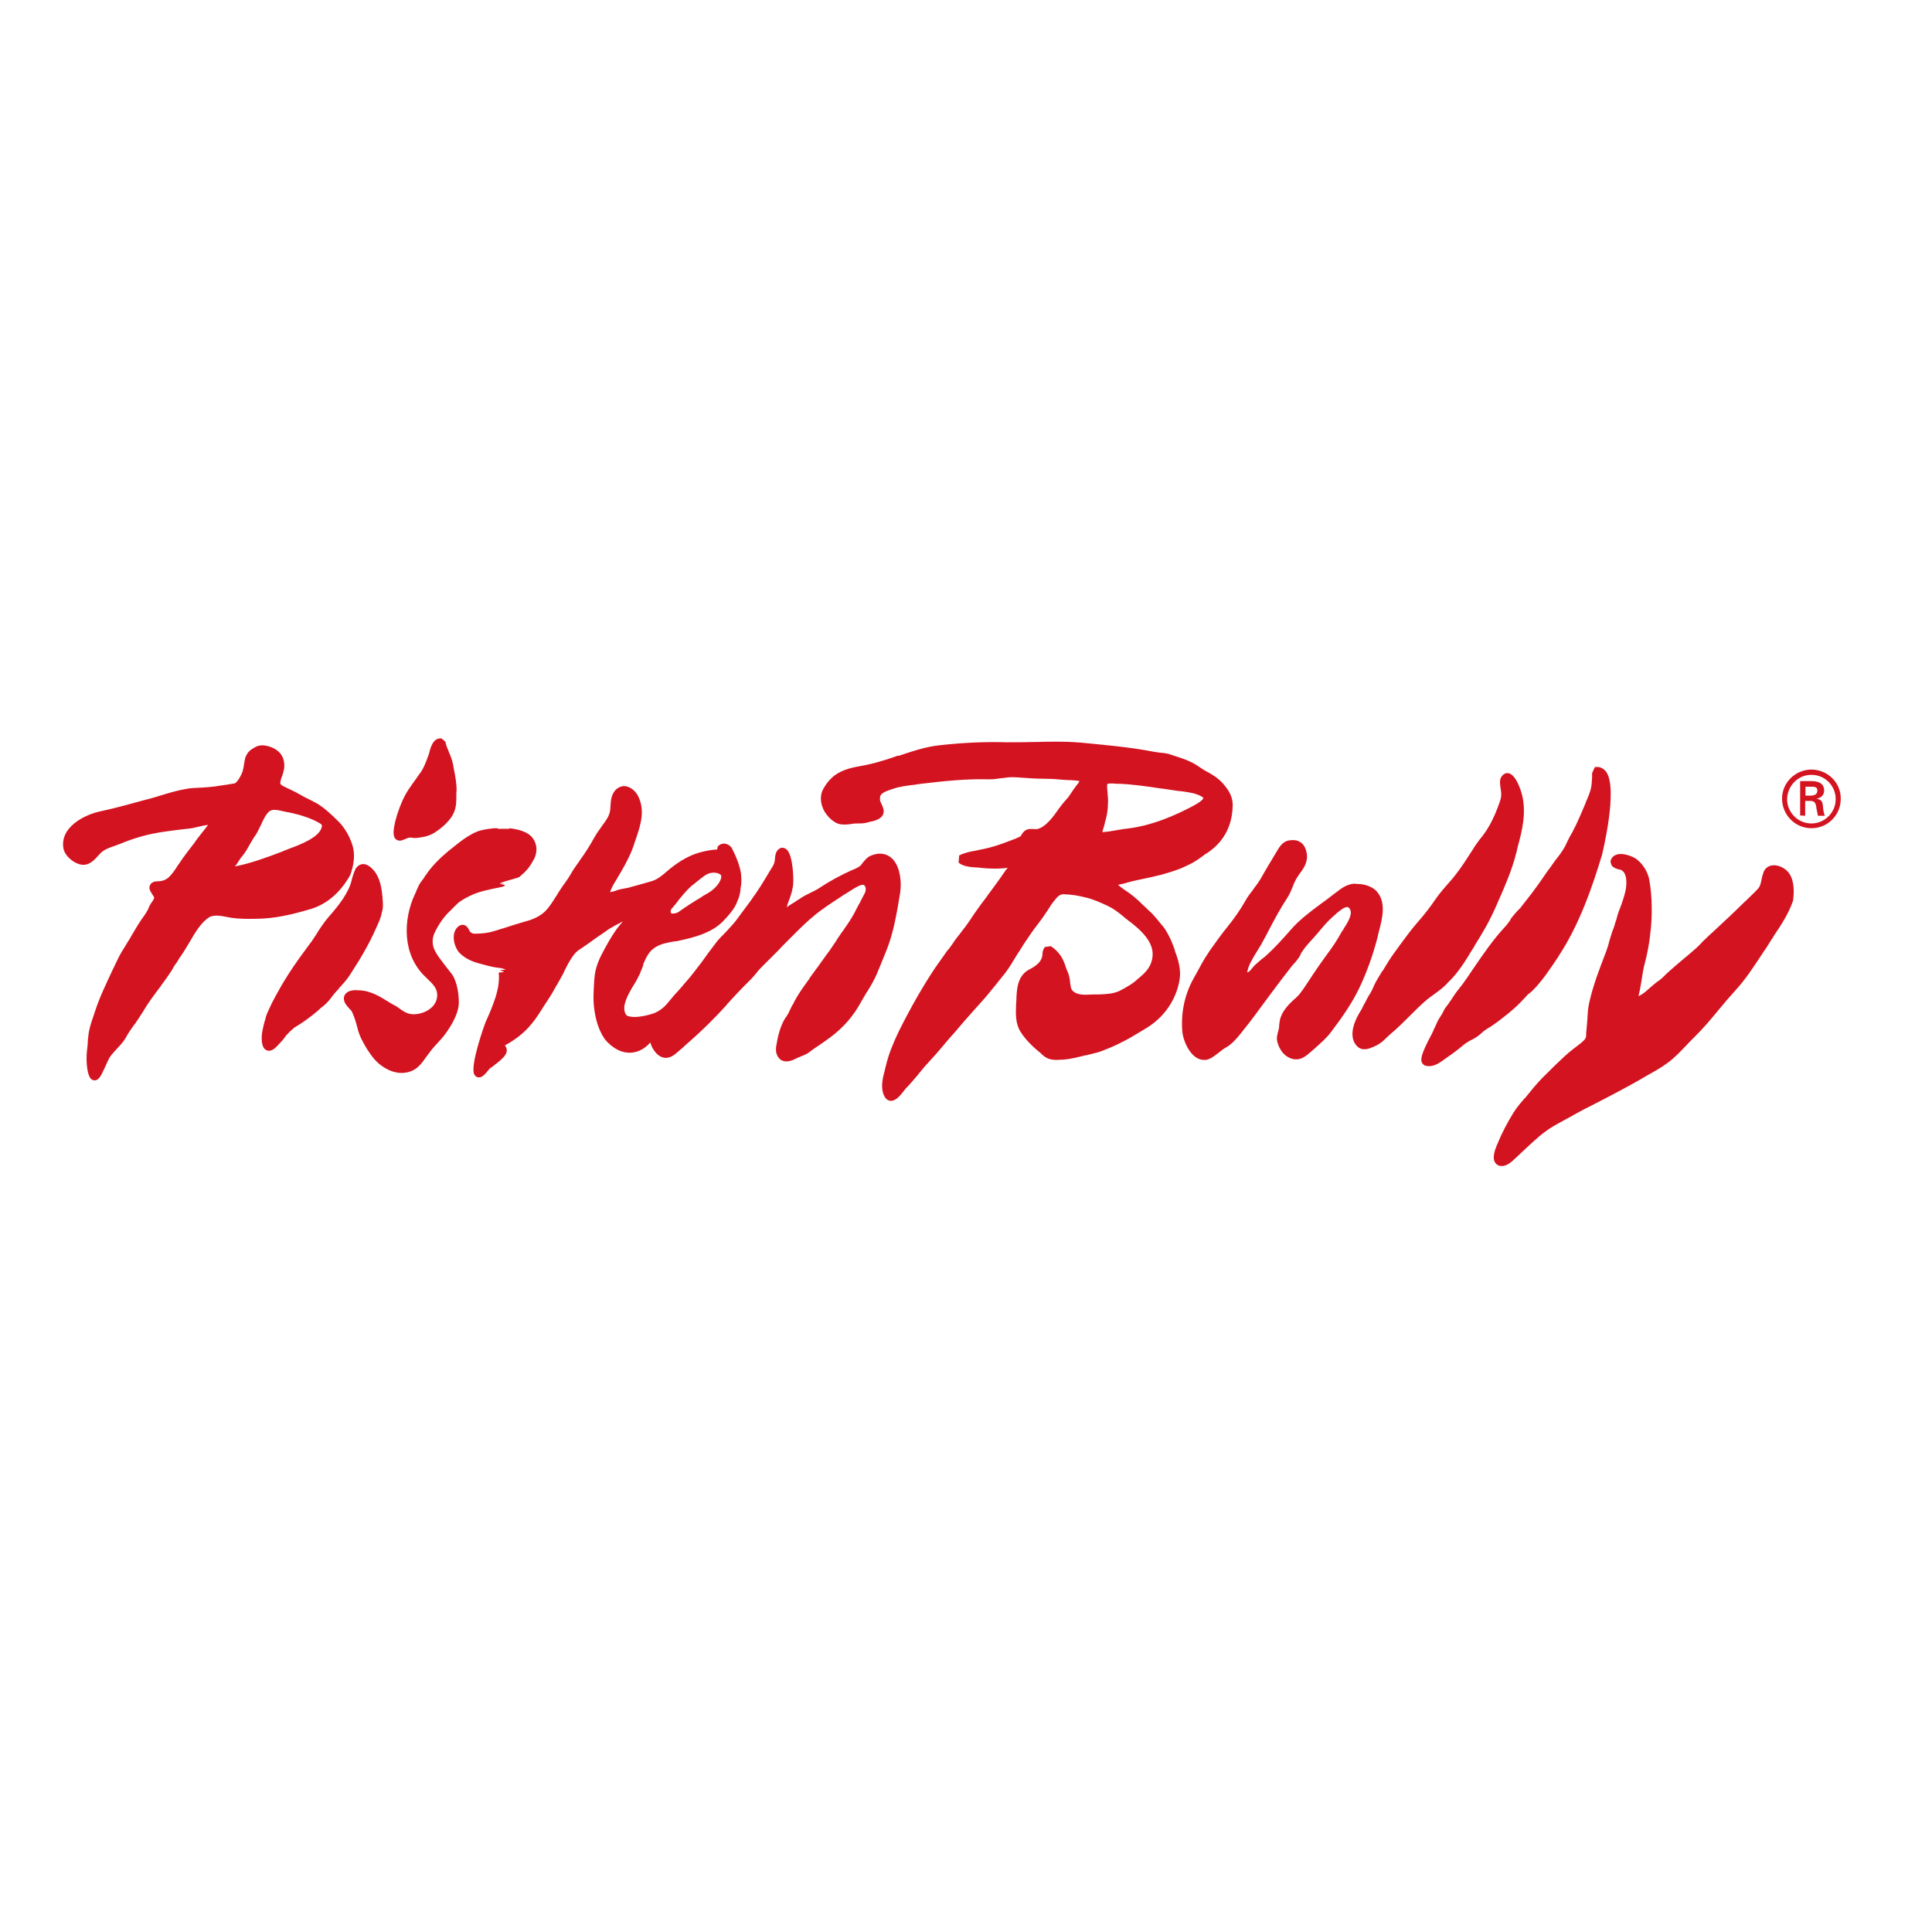 <?xml version="1.0" encoding="UTF-8"?> <!-- Generator: Adobe Illustrator 19.2.1, SVG Export Plug-In . SVG Version: 6.00 Build 0) --> <svg xmlns="http://www.w3.org/2000/svg" xmlns:xlink="http://www.w3.org/1999/xlink" id="layer" x="0px" y="0px" viewBox="0 0 652 652" style="enable-background:new 0 0 652 652;" xml:space="preserve"> <style type="text/css"> .st0{fill:#D41320;} </style> <path class="st0" d="M153.2,259.7L153.2,259.7c-0.1-0.6-0.2-1.1-0.3-1.7c-0.3-1.6-0.9-3-1.5-4.4l0,0l0-0.1c-0.5-1.1-0.9-2.1-1.1-3.2 l-1.3-1.1c-0.1,0-0.2,0-0.4,0c-2.6,0-3.4,3.4-3.9,5.4l0,0l-0.1,0.2v0l0,0c-0.1,0.3-0.1,0.5-0.2,0.6c-0.6,1.6-1.3,3.6-2.4,5.2 c-0.5,0.7-1,1.3-1.4,2l0,0l0,0l0,0l-0.1,0.1c-0.9,1.2-1.7,2.4-2.6,3.7c-1.6,2.4-2.8,5.2-3.9,8.6c-1.9,6.2-1,7.4-0.7,7.9 c0.4,0.5,0.9,0.8,1.6,0.8c0.2,0,0.5,0,0.7-0.1c0.3-0.1,0.7-0.3,1.1-0.4l0.2-0.1h0c0.4-0.2,0.8-0.3,1.1-0.4c0.2-0.1,0.5,0,0.8,0 l0.1,0c0.5,0.1,0.9,0.1,1.5,0.1c1.9-0.2,4.3-0.5,6.4-1.9c1.4-0.9,4-2.8,5.7-5.4c1.5-2.4,1.5-4.6,1.5-6.7v0l0-0.1 c0-0.8,0-1.5,0.1-2.3C154,263.7,153.6,261.7,153.2,259.7z M108.6,279c-0.6,3.5-7.4,6.1-10.7,7.3l0,0l-2.5,1l-0.2,0.1 c-5.3,2-10.4,3.9-15.9,5c0.1-0.2,0.2-0.3,0.4-0.5l0,0c0.3-0.4,0.6-0.9,0.9-1.4l0.1-0.1l0,0c0.3-0.5,0.6-1,1-1.4 c1.1-1.3,1.9-2.8,2.7-4.2l0.1-0.2c0.6-1,1.1-1.9,1.7-2.7c0.7-1,1.2-2.2,1.8-3.4l0.1-0.2l0,0c0.8-1.8,1.7-3.6,2.8-4.5 c0.4-0.3,1-0.5,1.8-0.5c0.5,0,1,0.1,1.6,0.2c0.9,0.2,1.8,0.4,2.7,0.6l0.2,0c0.5,0.1,0.9,0.2,1.4,0.3c2.2,0.5,6.4,1.6,9.6,3.6 C108.7,278.4,108.7,278.6,108.6,279z M118.9,285.1c-1-3.1-2.7-5.9-4.7-7.9c-2.2-2.2-4.9-4.7-7.3-6.1c-0.7-0.4-1.4-0.7-2.1-1.1 l-0.2-0.1c-0.6-0.3-1.2-0.6-1.8-0.9c-2.1-1.2-3.8-2.1-5.8-3l-0.4-0.2c-1.7-0.8-2.1-1.1-2-1.7c0.1-0.8,0.3-1.5,0.6-2.2l0,0 c0.4-1.2,0.9-2.6,0.7-4.4c-0.3-2.7-1.9-4.5-4.8-5.5c-2.1-0.7-3.7-0.6-5.1,0.2l-0.3,0.2l0,0c-0.9,0.5-2,1.1-2.8,3l-0.1,0.2 c-0.2,1-0.4,1.8-0.5,2.6l0,0l0,0.1c-0.1,0.6-0.2,1.2-0.4,1.9c-0.4,1.4-1.9,4-2.8,4.2c-1.2,0.2-2.1,0.3-3.1,0.5l-0.1,0v0 c-0.9,0.1-1.9,0.3-3.3,0.5c-1.5,0.2-3,0.3-4.6,0.4l0,0c-1.8,0.1-3.7,0.1-5.5,0.5c-2.8,0.5-5.5,1.3-8.1,2.1c-1.2,0.4-2.4,0.7-3.7,1.1 l-1.2,0.3c-5.1,1.4-10.5,2.9-15.6,4c-5.7,1.2-13.7,5.5-12.5,12.5c0.5,2.7,3.7,5.2,6.1,5.5c2.5,0.4,4.3-1.5,5.6-3l0,0l0.1-0.1 c0.5-0.5,0.9-1,1.3-1.3c1.2-0.9,2.6-1.4,4.1-1.9l0,0c0.8-0.3,1.6-0.6,2.4-0.9c1.9-0.8,3.9-1.5,6.6-2.3c4.9-1.4,10.3-2,15.5-2.6 l0.1,0l1.6-0.2c0.4-0.1,1-0.2,1.7-0.4l0.1,0c1.1-0.3,2.5-0.6,3.6-0.7c-0.5,0.7-1.3,1.7-1.7,2.2v0l0,0c-0.3,0.4-0.6,0.7-0.7,0.9 c-0.8,1-1.6,2-2.3,3.1l-0.4,0.5c-1.2,1.5-2.3,3-3.4,4.5c-0.5,0.7-1,1.5-1.5,2.2l-0.1,0.1l0,0c-1,1.6-2,3.1-3.3,4.3 c-1,0.8-1.9,1.1-3.1,1.2c-0.1,0-0.2,0-0.3,0l0,0c-0.8,0-2.4,0.1-2.9,1.6c-0.3,1,0.3,1.9,0.9,2.8l0.1,0.2h0c0.2,0.3,0.5,0.7,0.5,0.9 c0,0.5-0.2,0.7-0.6,1.3c-0.2,0.3-0.4,0.6-0.6,0.9c-0.3,0.5-0.5,0.9-0.7,1.4l0,0.1c-0.4,0.8-0.8,1.5-1.3,2.2c-1.4,1.9-2.7,4-3.9,6.1 c-0.4,0.6-0.8,1.3-1.1,1.9l-0.9,1.4l-0.1,0.2c-1.2,1.9-2.4,3.8-3.3,5.8l-0.2,0.4l0,0c-0.4,0.8-0.7,1.6-1.1,2.3 c-2.2,4.7-4.6,9.6-6.2,14.6c-0.2,0.6-0.4,1.2-0.6,1.8c-0.7,2-1.4,4.1-1.6,6.4c-0.1,0.7-0.2,1.5-0.2,2.2l0,0.4 c-0.2,1.6-0.4,3.4-0.4,5.1c0.1,4.4,0.9,6.8,2.2,7.1l0.5,0.1c1.5,0,2.2-1.6,3.5-4.4l0,0c0.6-1.3,1.2-2.7,1.7-3.5 c0.6-0.9,1.3-1.6,2.1-2.5l0.1-0.1c1.1-1.2,2.3-2.4,3.2-4c0.8-1.5,1.8-2.9,2.8-4.3l0.1-0.1l0.1-0.1h0c0.9-1.3,1.8-2.7,2.7-4.1 c1.8-3.1,4-6,6.2-8.9l0,0l0.1-0.2c1.1-1.5,2.3-3.1,3.3-4.7c0.3-0.4,0.5-0.8,0.7-1.2l0,0c0.3-0.5,0.6-1,1-1.5 c0.2-0.3,0.4-0.6,0.6-0.9l0.1-0.2l0.1-0.2c0.3-0.4,0.7-1,1.1-1.6c0.8-1.2,1.6-2.5,2.4-3.9l0.2-0.3c1.9-3.3,3.9-6.6,6.5-8.3 c0.6-0.4,1.5-0.6,2.6-0.6c1.3,0,2.7,0.3,3.7,0.5c1.8,0.4,4.3,0.6,7.6,0.6c1.9,0,3.5-0.1,4.1-0.1h0l0,0l0,0 c6.3-0.3,12.5-2.1,16.6-3.3c7.3-2.3,11.3-8.2,13.1-11.4C119.5,291.7,119.9,288.2,118.9,285.1z M129.1,303.1l0-0.2v0 c0-0.3-0.1-0.5-0.1-0.8c-0.2-2.4-0.8-5.9-2.8-8.3c-0.8-0.9-2.1-2.2-3.6-2.2c-0.9,0-1.8,0.5-2.4,1.3c-0.7,1-1.4,3.6-1.5,4l0,0l0,0.1 c-1.1,4.5-4.6,8.8-7.5,12.1c-1.5,1.7-2.8,3.6-4.1,5.6l-0.1,0.2l-0.1,0.2l0,0l0,0l0,0l0,0v0h0l0,0l0,0l0,0c-0.6,0.9-1.2,1.8-1.8,2.7 c-0.4,0.5-0.8,1.1-1.2,1.6h0c-0.3,0.4-0.5,0.7-0.8,1.1c-2.6,3.5-5.2,7.2-7.4,10.9l-1,1.7c-1.3,2.3-2.6,4.6-3.7,7l-0.3,0.7l0,0v0 c-0.5,1-0.9,1.9-1.2,3.3l-0.1,0.3c-0.1,0.2-0.1,0.5-0.2,0.7c-0.5,1.9-1.1,4.3-0.8,6.6c0.3,2.5,1.6,2.9,2.4,2.9 c1.3,0,2.4-1.2,3.4-2.3l0,0c0.7-0.7,1.3-1.4,1.9-2.2l0.1-0.2c0.2-0.3,0.5-0.6,0.8-0.9c0.5-0.6,0.9-0.9,1.4-1.4 c0.3-0.2,0.6-0.5,0.9-0.8c1.9-1.1,3.7-2.3,6-4.1c0.8-0.6,1.6-1.3,2.3-1.9c0.4-0.4,0.8-0.8,1.3-1.1c1.7-1.4,2.5-2.5,3.1-3.3l0,0 l0.3-0.4c0.6-0.8,1.3-1.5,2-2.3l0.2-0.3c1.2-1.3,2.4-2.6,3.4-4.1c3.8-5.8,6.7-10.8,8.9-15.8l0.4-0.9c0.7-1.5,1.4-3.1,1.7-4.8 C129.4,306.2,129.2,304.5,129.1,303.1z M171.9,279.5c2.3,0.3,6.2,0.9,8,3.5c1.6,2.4,1.5,5.3-0.2,7.8c-0.3,0.6-1.4,2.6-3.7,4.5 c-0.1,0.1-0.3,0.2-0.4,0.4l-0.1,0.1l0,0c-0.6,0.6-5,1.4-6.8,2.3c3.5,0-0.1,0-0.1,0.1c3.5,0-0.1,0.1-0.2,0.1c3,0.3,2.1,0.8,0.5,1.1 c0,0,0,0,0,0l-0.1,0l-0.3,0.1l0,0l0,0c-0.7,0.1-2.3,0.5-3,0.6l-0.2,0.1l-0.1,0c-1.1,0.2-2.2,0.5-3.2,0.8c-2.4,0.7-6.1,2.5-7.7,4 c-0.4,0.4-0.8,0.8-1.2,1.2c-0.5,0.5-0.9,0.9-1.4,1.4c-1.7,1.6-3.4,3.9-4.8,6.7c-1.2,2.3-1.2,4.6,0,6.8c0.9,1.7,2.1,3.1,3.3,4.7l0,0 l0,0l0.2,0.3c0.7,0.9,1.5,1.8,2.2,2.8c1.8,2.6,2.4,7.6,2.2,10.2c-0.3,3.5-2.8,7.4-4.2,9.4c-1,1.4-2.1,2.6-3.2,3.8l-0.3,0.3v0 c-0.8,0.9-1.6,1.8-2.3,2.8c-0.3,0.4-0.6,0.8-0.9,1.2c-1.2,1.7-2.5,3.6-4.5,4.6c-1.2,0.6-2.5,0.9-3.9,0.9c-1.8,0-3.8-0.6-5.6-1.7 c-2.7-1.6-4.2-3.5-6-6.3c-1.3-2.1-2.7-4.6-3.3-7.3c-0.4-1.6-1-3.6-1.8-5.3c-0.1-0.3-0.5-0.7-0.9-1.1l0,0l0,0l0,0 c-0.7-0.8-1.6-1.7-1.8-2.9c-0.2-1.1,0.2-1.8,0.6-2.2c1.1-1.2,3-1.2,4.3-1.1l0.1,0c3.9,0.1,7.1,2.1,10,3.9l0,0 c0.7,0.4,1.4,0.9,2.1,1.2c0.6,0.3,1.1,0.7,1.7,1.1h0l0.1,0.1c1.2,0.8,2.2,1.5,3.5,1.7c0.3,0,0.7,0.1,1,0.1c3.6,0,7.6-2.2,8-5.8 c0.3-2.8-1.2-4.2-3.7-6.6l-0.1-0.1c-8.1-7.5-7.7-19.6-3.6-28.2c0.2-0.4,0.4-0.8,0.5-1.2l0,0l0,0c0.5-1.1,0.9-2.1,1.7-3.1 c0.4-0.5,0.8-1,1.1-1.6l0,0l0,0l0,0l0,0l0,0l0,0v0h0l0.2-0.3l0.2-0.2l0,0l0,0l0,0l0,0l0,0c0.4-0.6,0.8-1.2,1.3-1.8 c2.3-2.9,5.6-5.8,8-7.6c0.2-0.1,5.2-4.6,9.3-5.6c3-0.7,6.1-0.9,5.6-0.5H171.9z M228.3,304.7L228.3,304.7c-0.5,0.6-1,1.3-1.6,1.9 c-0.3,0.3-0.6,1.1-0.1,1.7c0.1,0,0.2,0,0.4,0c0.8,0,1.6-0.2,2.1-0.6c2.5-1.8,5-3.4,7.7-5h0l0.1-0.1c0.3-0.2,0.6-0.4,1-0.6 c0.4-0.2,0.8-0.5,1.2-0.7c2.6-1.6,4.2-3.9,4.3-5.3c0-0.2,0-0.6-0.1-0.7c-0.5-0.5-1.4-0.8-2.4-0.8c-0.6,0-1.6,0.1-2.6,0.7 c-0.6,0.3-3.4,2.5-5.2,4c-1.7,1.6-2.9,3.1-4.3,4.8v0l0,0l0,0l0,0l0,0.1L228.3,304.7z M293.8,288.8c3-1.3,5.8-0.8,7.7,1.4 c2.3,2.7,2.8,7.5,2.3,10.9l-0.2,1.3c-1,5.9-2,12-4.2,17.7c-1,2.5-2.2,5.5-3.5,8.6c-0.9,2.1-2.1,4.1-3.2,5.9l-0.1,0.1 c-0.7,1.2-1.4,2.3-2,3.4c-2.6,4.8-5.9,8.6-10.3,11.9c-1.2,0.9-2.5,1.8-3.8,2.7c-1,0.7-2,1.3-3,2.1c-1.2,0.9-1.7,1.1-2.7,1.5 l-0.7,0.3c-0.2,0.1-0.3,0.2-0.5,0.2c-0.1,0-0.2,0.1-0.3,0.1l0,0c-1.1,0.6-2.5,1.3-3.9,1.3c-1.4,0-2.5-0.7-3.1-2 c-0.7-1.4-0.4-3.2-0.1-4.4l0,0l0-0.2c0.3-1.8,1.1-5.1,2.6-7.7l0.4-0.6l0.1-0.1c0.5-0.8,0.9-1.4,1.2-2.2c0.4-0.9,0.9-1.8,1.4-2.6v0 l0,0l0-0.1c0.1-0.1,0.2-0.2,0.2-0.4l0,0c0.2-0.3,0.4-0.6,0.5-0.9c1.4-2.4,3-4.6,4.6-6.8l0,0l0,0l0-0.1l0.8-1.1 c0.4-0.5,0.8-1.1,1.3-1.8l0,0l0,0l0.3-0.4l0.1-0.1c1.1-1.6,2.4-3.3,3.3-4.6c1.1-1.4,2.1-3,3.2-4.6l0.3-0.5c0.5-0.7,0.9-1.4,1.4-2.1 l0.9-1.2l0.1-0.2l0,0l0,0c1.3-1.8,2.6-3.8,3.5-5.5c0.5-1,1-2,1.5-2.9l0.2-0.3l0,0l0,0c0.5-1.1,1.1-2.1,1.7-3.3 c0.4-0.7,0.6-2.1-0.1-2.7c-0.2-0.2-0.4-0.2-0.6-0.2c-0.6,0-1.6,0.5-1.9,0.7l0,0c-1.2,0.6-2.6,1.6-4.1,2.5l-0.2,0.1l-0.3,0.2 l-0.3,0.2l0,0c-0.4,0.3-0.8,0.5-1.2,0.8c-2.3,1.5-5.7,3.7-8.2,5.8c-2.5,2-5.1,4.6-7.6,7.1l0,0l-0.1,0.1l-1.8,1.8 c-0.9,0.9-1.8,1.8-2.7,2.8c-0.5,0.5-1,1-1.5,1.5c-1,1-2,2-3,3l-1.3,1.3c-0.7,0.7-1.3,1.4-1.9,2.2c-0.5,0.6-1,1.2-1.6,1.8 c-0.7,0.7-1.3,1.3-2,2l-0.8,0.8c-1.5,1.5-3,3.2-4.4,4.7c-0.5,0.5-0.9,1-1.3,1.5c-3.8,4.2-8.2,8.5-12.3,12.1c-0.6,0.5-1.2,1-1.7,1.5 l0,0l-0.2,0.2c-0.9,0.8-1.8,1.6-2.8,2.4c-2.7,2.2-5.5,1.6-7.5-1.7c-0.4-0.6-0.6-1.2-0.8-1.7c0-0.1-0.1-0.2-0.1-0.3 c0-0.1-0.1-0.1-0.1-0.2c-0.1,0.1-0.2,0.2-0.2,0.3c-3.4,3.7-8.2,4.2-12.2,1.3c-1.4-1-2.4-2-3.1-3c-2.1-3.2-2.9-6.7-3.3-9.5 c-0.5-3.2-0.3-6.3-0.1-9.4v0l0-0.1l0.1-1.3c0.3-3.8,1.7-6.7,3.5-10c1.6-2.9,3.5-6.3,6.1-9.1l-0.7,0.3l-0.1,0.1 c-1.2,0.6-2.2,1.1-4,2.2c-1.3,0.9-2.5,1.8-3.9,2.7c-1.8,1.3-3.7,2.7-6.3,4.4c-1.8,1.2-3.6,4.7-4.7,6.9l-0.2,0.5 c-0.3,0.6-0.6,1.1-0.8,1.5c-0.5,0.9-1,1.8-1.5,2.7l0,0v0l0,0l0,0l0,0v0l0,0l-0.1,0.1c-0.9,1.7-1.9,3.4-3.1,5.2 c-0.5,0.8-1,1.5-1.5,2.3l-0.3,0.5c-2.8,4.4-5.5,8.5-12.6,12.4c1.6,2.2-0.2,3.9-2.1,5.5c-0.9,0.7-1.6,1.3-2.4,1.9l0,0l-0.1,0 l-0.7,0.6c-0.1,0.1-0.2,0.2-0.3,0.4l0,0v0l0,0l0,0c-0.1,0.1-0.1,0.1-0.2,0.2c-0.9,1.1-1.8,2.2-3,2.2h-0.1c-0.6,0-1.1-0.4-1.4-0.9 c-1.7-2.8,3.6-17.4,3.7-17.6c2.5-5.6,5.1-11.5,4.5-16.9c3.7-0.2,0.3-0.5,0.5-0.8c3.7-0.2,0.3-0.4,0.5-0.7l3.3,0l-0.2,0 c-0.5,0.1-4.7,0.1-1.8,0.1c-2.6,0-5.4-0.7-6.8-1.1c-3.1-0.8-6.2-1.5-8.8-4.2c-1.6-1.7-3-6.2-0.6-8.6c0.5-0.5,1.1-0.8,1.7-0.8 c1.2,0,1.8,1,2.2,1.7l0,0l0,0.1c0.1,0.2,0.2,0.4,0.3,0.5c0.5,0.5,0.9,0.7,1.6,0.7h0.2c2.5,0,4.7-0.3,6.7-1l0.1,0l0,0 c0.7-0.2,1.5-0.5,2.2-0.7l0.4-0.1c2.5-0.8,4.9-1.6,7.4-2.3c1.6-0.4,4.7-1.4,6.7-3.4c1.6-1.6,2.6-3.3,3.8-5.2l0.1-0.1 c0.4-0.7,0.8-1.4,1.3-2.1c0.5-0.8,1-1.5,1.6-2.3c0.7-1,1.4-2,2-3.1c0.8-1.4,1.8-2.8,2.9-4.3l0-0.1l0.3-0.4c0.5-0.7,1.1-1.5,1.6-2.3 c0.8-1.2,1.6-2.5,2.3-3.7l0.1-0.2l0.1-0.2l0,0c0.6-1,1.2-2.1,1.9-3.1c0.4-0.5,0.8-1.1,1.2-1.7c1.1-1.5,2.3-3,2.7-4.8 c0.1-0.5,0.2-1.2,0.2-1.8v0l0,0c0.1-2.1,0.3-4.6,2.3-6.1c0.7-0.5,1.5-0.8,2.3-0.8c2.1,0,4,1.8,4.8,3.5c2.3,4.7,0.8,9.5-0.6,13.7l0,0 c-0.2,0.6-0.4,1.2-0.6,1.7c-1,3.4-2.6,6.5-4.5,9.8c-0.4,0.7-0.8,1.4-1.3,2.2l0,0l0,0.1l-0.1,0.1l0,0c-0.9,1.5-2,3.1-2.4,4.7 c0.6-0.1,1.2-0.3,1.9-0.5l0.2-0.1c1.1-0.4,2-0.5,2.9-0.7l0.1,0c0.6-0.1,1.1-0.2,1.7-0.4c2.3-0.6,4.7-1.3,6.8-1.9l0.4-0.1 c1.9-0.6,3.4-1.8,5-3.2c0.4-0.4,0.9-0.7,1.3-1.1c2.8-2.2,4.6-3.3,7.3-4.5c2.4-1,5.8-1.8,8.5-1.9h0l0.2-1c0.5-0.6,1.2-1,2.1-1 c1.1,0,2.2,0.7,2.7,1.6c0.6,1.2,2.8,5.5,3.1,9c0.2,2.4,0,3.2-0.1,4c-0.1,0.2-0.1,0.5-0.1,0.8c-0.2,2.2-0.8,3.5-1.1,4.1 c-0.6,1.9-2.3,4.2-5.2,7.1c-3.7,3.5-9,5-14.2,6.1l-0.4,0.1c-0.4,0.1-0.9,0.2-1.3,0.2l-0.1,0c-2.3,0.4-4.5,0.8-6.3,1.9 c-2.2,1.3-3.1,3.2-4.2,5.7L217,326c-0.1,0.3-0.3,0.6-0.4,1c-0.1,0.3-0.3,0.6-0.4,0.9l-0.1,0.3l0,0.1c-0.5,1-1,2.1-1.6,3.1 c-1.7,2.7-3.1,5.1-3.7,7.6c-0.3,1.3-0.1,3.5,1.1,3.9c0.7,0.2,1.4,0.3,2.2,0.3c2,0,4.2-0.5,5.8-1c1.9-0.5,4-1.9,5.5-3.8l0.5-0.6 l0.5-0.6c0.8-1,1.7-2,2.2-2.5c0.5-0.6,1-1.1,1.5-1.7l0.1-0.1c0.3-0.4,0.6-0.8,1-1.2c1.8-2,3.7-4.5,5.6-7c1.2-1.7,3-4.2,4.8-6.5 c0.8-1.1,1.9-2.2,3.1-3.4l0,0l0,0l0.1-0.1c1.5-1.6,3.1-3.3,4.3-5c0.4-0.5,0.7-1,1.1-1.5c0.3-0.4,0.6-0.8,0.9-1.2 c2.7-3.6,5.2-7.1,7.4-10.9c0.5-0.8,1.3-2.2,2-3.3l0,0c0.4-0.6,0.8-1.3,1-2.5l0-0.4c0.1-1.2,0.3-2.9,1.7-3.6l0.2-0.1 c0.2-0.1,0.4-0.1,0.6-0.1c0.4,0,1,0.1,1.6,0.7c2,2.1,2.2,9.4,2.1,11.1c-0.1,2.1-0.7,3.9-1.3,5.6l0,0l-0.1,0.2l0,0 c-0.3,0.8-0.6,1.7-0.8,2.5c0.2-0.1,0.3-0.2,0.4-0.3c0.4-0.3,0.8-0.6,1.2-0.8c0.7-0.4,1.3-0.8,2-1.3l0.2-0.1l0,0 c0.9-0.6,1.8-1.2,2.8-1.7c0.6-0.3,1.2-0.6,1.8-0.9l0,0c1-0.5,1.9-0.9,2.7-1.5c3.5-2.3,7.2-4.3,11-6l0.3-0.1l0,0 c0.9-0.4,2.1-0.9,2.7-1.6c0.2-0.3,0.4-0.5,0.6-0.8C292,290.2,292.5,289.4,293.8,288.8z M372.7,278.2c0.1-0.3,0.2-0.5,0.2-0.7 c1-3.2,1-5.7,1-6.3c0.1-1,0-2.1-0.1-3.2l0-0.2c-0.1-1.2-0.3-2.5-0.1-3.2c0.1-0.1,0.5-0.2,1.5-0.2c0.5,0,0.9,0,1.4,0.1l0.2,0 c0.2,0,0.5,0,0.7,0l0.2,0c4.7,0.2,9.5,0.9,14.1,1.6l0.2,0l0.7,0.1l0,0c1.6,0.2,3.2,0.5,4.7,0.7l1.1,0.1l0,0c2.4,0.3,5.2,0.7,7,1.8 c0.4,0.3,0.6,0.4,0.6,0.5v0l0,0c0,0,0,0,0,0c0,0.1-0.1,0.9-3.5,2.7c-5.6,3-14,6.8-22.8,7.7c-0.4,0-1.1,0.2-2,0.3l0,0 c-1.7,0.3-4.3,0.8-5.8,0.8h0c0.2-0.8,0.6-2,0.8-2.7L372.7,278.2z M412.7,264.4c-1.6-1.8-3.4-2.9-5.2-3.9l-0.1,0 c-0.9-0.5-1.8-1.1-2.7-1.7c-2.5-1.8-5.4-2.8-8.3-3.7l-1.2-0.4c-1.3-0.5-2.6-0.6-3.8-0.7c-0.6-0.1-1.3-0.2-2-0.3 c-8.2-1.6-16.7-2.3-24.8-3.1l-0.2,0c-2.3-0.2-4.8-0.3-7.8-0.3c-2.2,0-4.5,0-6.6,0.1l-0.5,0c-3.2,0.1-6.6,0.1-9.9,0.1 c-7.1-0.2-14.3,0.1-22.5,1c-4.8,0.5-9.4,2.1-13.9,3.6L303,255l-0.5,0.2c-1.5,0.5-3.1,1.1-4.6,1.5c-2.5,0.8-5.1,1.4-7.9,1.9 c-2.9,0.5-6.7,1.4-9.3,3.9c-1.2,1.1-2.2,2.5-3,4c-0.8,1.6-0.9,3.7-0.2,5.7c0.7,2.2,2.9,4.9,5.4,5.8c1.2,0.4,2.9,0.3,4.2,0.1l0.6-0.1 c0.5-0.1,1.1-0.1,1.7-0.1l0.1,0c1,0,2,0,3.1-0.3c0.1,0,0.3-0.1,0.4-0.1l0,0c0.1,0,0.2,0,0.3-0.1c1.7-0.3,4.2-0.9,4.8-2.8 c0.4-1.2-0.2-2.4-0.7-3.4l0-0.1c-0.2-0.4-0.4-0.8-0.4-1c-0.3-2.1,0.8-2.7,3.8-3.7l0.6-0.2c2.3-0.8,4.9-1.1,7.5-1.4l0.5-0.1 c0.5-0.1,1-0.1,1.5-0.2c8.4-1,15.4-1.7,22.8-1.5l0.3,0c1.4,0,2.7-0.2,4-0.4l0.1,0l0.1,0c1.5-0.2,2.8-0.4,4.3-0.3l1.7,0.1 c2.7,0.2,5.2,0.4,8,0.4c1.9,0,4,0.1,5.9,0.3l0,0l0,0c1.3,0.1,2.5,0.2,3.8,0.2c1.4,0.1,2.1,0.2,2.4,0.3c-0.2,0.5-0.9,1.4-1.3,1.8 l0,0.1l-0.1,0.1l0,0c-0.2,0.3-0.4,0.5-0.6,0.8c-0.2,0.3-0.4,0.6-0.6,0.9l0,0l0,0l0,0l0,0l-0.2,0.3c-0.4,0.6-0.8,1.2-1.1,1.6 l-0.2,0.2l-0.1,0.1c-0.9,1-1.8,2.1-2.7,3.3l-0.2,0.3l0,0c-1.6,2.3-4.3,6.1-7.2,6.7c-0.1,0-0.6,0-1,0c-1.1-0.1-2.1-0.1-2.9,0.4 c-0.8,0.5-1.1,1.1-1.4,1.6l0,0c-0.2,0.3-0.3,0.5-0.6,0.6c-0.8,0.4-2,0.9-2.9,1.2l-0.5,0.2c-3.4,1.3-6.2,2.2-8.7,2.7l-1,0.2 c-0.9,0.2-1.7,0.4-3,0.6l0,0c-0.5,0.1-2.9,0.6-4.3,1.4l-0.2,2.4c1.4,1.3,4.1,1.6,6.9,1.7l0.7,0.1c3.2,0.3,5.5,0.3,7.9,0.1 c0.1,0,0.3,0,0.5-0.1l0,0l0.1,0l0.1,0c0.1,0,0.3,0,0.4-0.1c0,0,0,0,0,0c-0.4,0.5-0.9,1.1-1.2,1.6c-1.8,2.7-3.8,5.3-5.7,7.9l-0.1,0.2 l0,0c-2,2.6-4,5.3-5.8,8.1c-1,1.5-2,2.8-3.1,4.2l-0.3,0.4c-0.8,1-1.6,2-2.3,3.1c-0.4,0.6-0.8,1.1-1.2,1.7l-0.5,0.6l-0.2,0.2v0l0,0 c-1.2,1.7-2.5,3.5-4.1,5.8c-4.2,6.3-8.2,13.3-12.2,21.3c-2,4.1-3.5,7.9-4.4,11.6c-0.1,0.3-0.1,0.5-0.2,0.8l0,0l0,0l-0.1,0.3l0,0.2 l0,0c-0.7,2.6-1.6,5.8-0.5,8.6c0.7,1.8,1.8,2.1,2.5,2.1c1.7,0,3.1-1.8,4.3-3.3c0.3-0.4,0.6-0.8,0.8-1c1.4-1.4,2.7-3,4-4.5l0.3-0.4 c1-1.2,2-2.5,3.1-3.6l0.6-0.7l0.1-0.1c1.5-1.6,2.8-3.1,4.3-4.9c1-1.2,2-2.4,3-3.5c0.7-0.8,1.4-1.5,2-2.3c3.5-4.1,6.5-7.4,8.1-9.2 c1.3-1.4,2.5-2.9,3.7-4.4l0.2-0.2c0.8-1,1.6-2,2.4-3c2.2-2.6,3.4-4.5,4.5-6.4l0.2-0.3c0.4-0.7,0.8-1.3,1.3-2.1 c0.5-0.8,1.1-1.6,1.6-2.5l0.1-0.2c1.7-2.5,3.4-5.1,5.3-7.5c1.1-1.4,2-2.8,2.9-4.1c0.7-1.1,1.3-2.1,2.1-3.1c1.3-1.7,2.1-2.5,3.5-2.4 h0.1c2.8,0.1,4.8,0.5,7.3,1.1c2.5,0.6,4.7,1.6,7.3,2.8c1.9,0.9,3.5,2.1,5.2,3.5l0,0c0.2,0.2,0.5,0.4,0.7,0.6 c0.2,0.1,0.3,0.3,0.5,0.4c5,3.7,9.5,7.9,8.7,13c-0.3,2.3-1.6,4.4-3.9,6.3l-0.7,0.6l0,0c-0.9,0.8-1.8,1.6-2.8,2.2 c-1.4,0.9-2.7,1.6-3.7,2.1c-2.1,1-4.5,1.1-7,1.2c-0.2,0-0.4,0-0.6,0h0c-0.3,0-0.5,0-0.8,0l-0.4,0l-0.1,0c-0.7,0-1.5,0.1-2.4,0.1 c-2.5,0-3.9-0.5-4.8-1.7c-0.3-0.4-0.5-1.8-0.6-2.6l0-0.2l0-0.2c0-0.2-0.1-0.4-0.1-0.6c-0.2-1.2-0.5-2.1-0.9-2.9 c-0.2-0.5-0.4-0.9-0.5-1.4c-1-3.1-2.5-5.2-5-6.8l-2,0.3c-0.6,0.8-0.8,1.7-0.8,2.4l0,0.3c-0.3,2.3-2,3.6-4.5,4.9 c-4,2.1-4.2,6.8-4.3,10.3l-0.1,1.5l0,0c-0.1,3-0.3,6.3,1.5,9.2c1.8,2.9,4.7,5.5,6.3,6.8c0.2,0.1,0.3,0.3,0.5,0.4l0,0v0h0l0,0l0,0 c0.1,0.1,0.1,0.1,0.2,0.2c0.7,0.7,1.5,1.4,2.8,1.8c0.7,0.2,1.5,0.3,2.5,0.3c0.7,0,1.4-0.1,2-0.1h0l0.1,0c2.7-0.2,5.2-0.9,7.7-1.5 l0.2,0c0.8-0.2,1.6-0.4,2.4-0.6c1.5-0.3,3-0.9,4.2-1.4c1.6-0.6,3.6-1.5,4.9-2.2c2.4-1.1,4.4-2.4,6.6-3.7l0.5-0.3l1.5-0.9 c6-3.6,10.2-9.6,11.3-16.5c0.5-3.1-0.4-6.5-1.5-9.3l-0.2-0.8c-0.4-1.1-0.8-2.1-1.3-3.3c-0.7-1.4-1.5-3.1-2.7-4.6l-0.3-0.3 c-1-1.3-2.1-2.6-3.3-3.9c-0.4-0.4-0.9-0.8-1.3-1.2l0,0l-0.3-0.3l-0.2-0.2c-0.5-0.5-1-0.9-1.5-1.4c-2-2-3.7-3.4-5.7-4.7 c-0.8-0.5-1.7-1.2-2.5-1.9c0.2,0,0.4-0.1,0.5-0.1c1-0.2,1.9-0.4,2.8-0.7c0.6-0.2,1.3-0.3,1.9-0.5l2.3-0.5l0,0l0,0 c2.5-0.5,4.7-1,7.1-1.6c1.4-0.4,2.8-0.8,4.3-1.3c2.5-0.8,4.8-2,4.8-2c2.1-0.9,4.1-2.4,6.1-3.9l0.1,0l1-0.7c5.1-3.7,7.7-9,7.8-15.6 C416,268.9,414.8,266.8,412.7,264.4z M458,298.3c1.9,0,4.7,0.6,6.4,2.3c3.6,3.7,2.1,9.4,0.9,13.9c-0.1,0.3-0.1,0.6-0.2,0.8l0,0 c0,0.1-0.1,0.3-0.1,0.4l0,0.2c-1.6,6.2-3.7,12.2-6.4,17.8c-2.6,5.3-5.8,9.8-9.5,14.7c-1.5,2-3.5,3.7-5.5,5.5 c-0.3,0.3-0.6,0.5-0.9,0.8l0,0c-0.2,0.1-0.3,0.3-0.5,0.4c-1.3,1.2-3,2.5-4.9,2.4c-0.9,0-1.8-0.3-2.7-0.8c-2.1-1.2-3.2-3.6-3.6-5.4 c-0.2-1.2,0-1.8,0.2-2.6l0-0.1c0.1-0.3,0.2-0.7,0.3-1.1c0.1-0.5,0.2-1,0.2-1.5l0-0.2c0.1-0.8,0.2-1.7,0.5-2.5 c0.9-2.6,3.1-4.8,5.4-6.8c1.2-1,3.1-4,5.4-7.5c1.3-2,2.8-4.1,4.6-6.6c2.1-2.8,3.7-5.2,5-7.6c0.2-0.4,0.5-0.8,0.8-1.2v0l0-0.1l0,0v0 c1.3-2,3-4.7,2.3-6.4c-0.3-0.7-0.6-1-1.1-1c-1,0-2.5,1.3-3.4,2l-0.3,0.3c-1.9,1.6-3.3,3-5.2,5.3c-0.8,1-1.6,1.9-2.6,3 c-1,1.1-2.1,2.3-3,3.5c-0.5,0.7-0.8,1.2-1.1,1.6v0L439,322c-0.2,0.4-0.4,0.7-0.7,1.2c-0.5,0.7-1,1.4-1.6,2l0,0 c-0.1,0.1-0.2,0.2-0.3,0.3c-0.2,0.2-0.3,0.4-0.5,0.6c-2,2.6-3.8,4.9-5.5,7.2c-1.1,1.4-2.1,2.9-3.2,4.3l0,0v0l0,0v0v0 c-2.5,3.4-5.1,7-7.8,10.3l-0.3,0.4v0c-1.7,2.1-3.3,4.1-5.7,5.4c-0.7,0.4-1.4,1-2.2,1.6c-1.4,1.1-2.8,2.2-4.3,2.4c-0.2,0-0.4,0-0.6,0 c-4.3,0-7-6.2-7.3-9.6c-0.5-6.2,0.7-12.3,3.8-17.9c0.3-0.5,0.6-1.1,0.9-1.6c1.3-2.4,2.6-4.9,4.2-7.2l0.1-0.2c2-2.8,4-5.7,6.3-8.5 c2.5-3.1,4.4-5.9,6.1-8.9c0.7-1.3,1.7-2.5,2.6-3.7l0,0l0.1-0.2c0.8-1,1.5-2,2.2-3.1c0.6-1,1.1-1.9,1.6-2.8c0.9-1.5,1.8-3.1,2.8-4.7 c0.3-0.5,0.6-1,0.9-1.5c1.1-1.9,2.2-3.9,4.6-4.2c3.2-0.5,5.3,1.1,5.8,4.5c0.5,2.9-1.2,5.2-2.8,7.3l0,0l-0.1,0.2 c-0.8,1.1-1.4,2.4-1.9,3.8l0,0l0,0c-0.5,1.2-1,2.4-1.7,3.5c-2.4,3.6-4.4,7.4-6.3,11l-0.1,0.2l0,0c-0.7,1.4-1.5,2.8-2.3,4.3 c-0.4,0.8-1,1.6-1.5,2.5l0,0c-1.5,2.4-3.1,5-3.4,7.3c0.8-0.3,1.2-0.9,1.7-1.5l0.1-0.1c0.2-0.3,0.5-0.6,0.8-0.9 c0.7-0.7,1.6-1.4,2.4-2.1c0.7-0.5,1.3-1,1.8-1.5c2.5-2.3,4.9-4.9,7.7-8.1c3.3-3.9,7.6-6.9,11.6-9.9l0,0l0,0c0.4-0.3,0.7-0.5,1.1-0.8 l0,0v0v0c0.6-0.5,1.2-0.9,1.8-1.4c0.1-0.1,0.3-0.2,0.4-0.3c0.1-0.1,0.3-0.2,0.4-0.3c2-1.5,3.7-2.9,6.4-3.1 C457.4,298.3,457.7,298.3,458,298.3z M513.6,268c-0.1-0.3-1.9-7.1-4.9-7.1c-0.5,0-1.4,0.2-2.1,1.4c-0.6,1-0.4,2.5-0.1,4.3l0,0.2 c0.1,0.3,0.1,0.5,0.1,0.7c0.1,1.2-0.1,2.1-0.5,3.2c-1,2.8-2,5.4-3.7,8.3c-0.8,1.4-1.8,2.8-2.8,4l-0.1,0.1c-0.7,1-1.5,2-2.1,3 l-0.5,0.8c-1.8,2.8-3.6,5.6-5.3,7.8c-0.9,1.2-1.8,2.3-2.9,3.5l-0.1,0.1c-1.3,1.5-2.7,3.1-3.9,4.8c-1.9,2.8-3.8,5.3-6,7.8 c-2.3,2.6-4.4,5.5-6.4,8.2l0,0v0v0l0,0l-0.2,0.3c-0.5,0.7-1.1,1.5-1.6,2.2c-1.4,1.9-2.6,3.9-3.8,5.9l-0.1,0.1l-0.1,0.1v0 c-0.6,0.9-1.1,1.9-1.7,2.8c-0.5,0.8-0.8,1.5-1.2,2.3l0,0.1l0,0v0c-0.4,0.8-0.7,1.5-1.1,2.2c-0.8,1.2-1.4,2.4-2,3.6v0l-0.1,0.1 c-0.5,1-0.9,1.9-1.5,2.8c-3,5-3.3,9.2-0.8,11.6c0.4,0.4,1.2,0.9,2.3,0.9c0.8,0,1.6-0.2,2.3-0.5c1.4-0.5,2.7-1.2,3.7-2 c0.5-0.4,1-0.9,1.4-1.3l0,0v0c0.5-0.4,0.9-0.9,1.4-1.3c2.2-1.8,4.3-3.9,6.3-5.9l0.1-0.1l0.1-0.1c1.9-1.9,3.8-3.8,5.8-5.5 c0.8-0.6,1.5-1.2,2.4-1.8l0,0l0,0c1.6-1.2,3.4-2.4,4.8-4.1c0.6-0.5,3.3-3.1,6.6-8.5c0.8-1.3,1.5-2.5,2.3-3.7l0-0.1 c2.3-3.7,4.5-7.2,6.9-12.5l1.1-2.5c2.3-5.2,4.6-10.5,6-16c0.1-0.2,0.1-0.5,0.2-0.7v0c0.1-0.5,0.2-0.9,0.3-1.4l0,0 C513.7,280.3,515.2,274.3,513.6,268z M538.2,258.9c1.6-0.3,2.8,0.3,3.8,1.5c4.2,5.7-1.3,27.7-1.3,27.9c-3.3,10.9-7.6,23.6-14.8,34.5 l-0.1,0.2v0c-2.5,3.7-5.2,7.9-8.5,11.2c-0.3,0.3-0.7,0.6-1,0.9l-0.1,0.1l-0.2,0.1v0c-0.4,0.3-0.7,0.6-1,1c-0.9,1-1.9,2-2.9,3 c-1.8,1.7-4,3.5-6.8,5.6c-0.7,0.5-1.3,0.9-2,1.4l-0.3,0.2c-1.2,0.7-2.3,1.4-3.2,2.3c-1,0.9-2.1,1.6-3.3,2.2l-0.1,0 c-1,0.6-1.9,1.1-2.7,1.8c-1.5,1.3-3.5,2.8-5.7,4.3c-0.1,0.1-0.2,0.1-0.3,0.2c-0.1,0.1-0.2,0.2-0.4,0.3l0,0c-1.4,1-3,2.2-5.1,2.2 c-0.3,0-0.6,0-0.9-0.1c-0.6-0.1-1.1-0.5-1.4-1c-0.6-1.2-0.3-3,3.1-9.4c0.2-0.3,0.3-0.5,0.3-0.6c0.3-0.5,0.5-1.1,0.7-1.6l0.1-0.1v0 c0.6-1.3,1.1-2.7,2.1-4.1c0.3-0.4,0.5-0.8,0.7-1.2l0.1-0.2c0.3-0.6,0.6-1.2,1.1-1.8c0.8-1,2.4-3.4,2.9-4.2l0.2-0.3 c0.4-0.6,0.8-1,1.1-1.4l0,0l0.2-0.3c0.3-0.4,0.7-0.9,1.1-1.4c1.4-1.9,2.7-3.9,4-5.8c3.1-4.5,6.3-9.2,10.1-13.3 c0.8-0.8,1.3-1.6,2-2.5l0-0.1l0.2-0.4c0.6-0.8,1.3-1.6,2-2.4l0.2-0.2c0.3-0.3,0.6-0.6,0.9-0.9c1.3-1.6,2.7-3.5,3.9-5l0.8-1.1 c1.6-2.1,3.1-4.3,4.6-6.5l0.7-0.9c0.8-1.1,1.5-2.2,2.3-3.2l0.3-0.4l0.1-0.1c0.8-1,2.3-3.1,3-4.8c0.4-0.8,0.7-1.5,1.1-2.2l0,0 c0.2-0.3,0.3-0.6,0.5-0.9c0.1-0.1,0.6-1,0.8-1.5l0.2-0.4c0.3-0.5,0.5-1,0.8-1.6c1.1-2.4,1.7-3.8,2.5-5.7c0.2-0.4,0.3-0.8,0.5-1.2 l0.1-0.3c0.6-1.4,1.2-2.8,1.6-4.2c0.4-1.5,0.4-2.8,0.5-4.4c0-0.4,0-0.7,0-1.1l0-0.1L538.2,258.9z M603.7,294.6 c-1.1-1.5-3.2-2.6-5-2.6c-1.6,0-2.9,0.8-3.5,2.2c-0.3,0.8-0.5,1.6-0.7,2.4l0,0.2c-0.3,1.3-0.5,2.4-1.3,3.2c-0.9,1-2,2-3,3l-0.1,0.1 l-0.3,0.3l0,0c-0.5,0.5-1.1,1-1.6,1.5c-3.2,3.2-6.6,6.3-9.8,9.3c-1,0.9-2.1,1.9-3.1,2.9c-0.4,0.3-0.7,0.7-1,1l0,0 c-0.1,0.1-0.3,0.3-0.4,0.4l-0.2,0.2c-0.3,0.4-0.7,0.7-1.1,1.1c-1.4,1.2-2.8,2.5-4.2,3.6c-1.1,0.9-2.2,1.9-3.4,2.9l-1.6,1.4 c-0.7,0.6-1.2,1.1-1.7,1.6l0,0c-0.6,0.6-1.2,1.2-2.1,1.8c-0.9,0.6-1.8,1.4-2.6,2.1c-1.1,1-2.1,1.9-3.3,2.6l-0.4,0.2 c-0.1,0.1-0.2,0.1-0.3,0.2c0-0.4,0.1-0.9,0.3-1.6l0.1-0.4c0.2-1.1,0.4-2.3,0.6-3.4l0,0l0-0.1l0,0c0.3-2,0.6-3.9,1.1-5.7 c0.9-3.5,1.4-6.3,1.7-8.8c0.5-3.9,0.7-7.3,0.6-10.3c0-2.9-0.3-6.1-0.8-8.9c-0.4-2.5-2-5.2-4.1-6.9c-1.1-0.9-3.6-1.9-5.5-1.9 c-2.4,0-3.4,1.4-3.5,2.7l0.4,1.2c0.8,0.9,1.7,1.1,2.4,1.3l0,0l0.1,0c0.3,0.1,0.5,0.1,0.7,0.2c2.2,1.1,1.9,5.1,1.4,7.3 c-0.5,2.1-1.2,4.1-1.9,5.9c-0.5,1.2-0.9,2.5-1.2,3.8l-0.2,0.5c-0.3,1.1-0.6,2.1-1,3c-0.4,1.1-0.7,2.2-1,3.2l-0.1,0.3 c-0.3,1.3-0.7,2.5-1.1,3.6c-2.3,6-4.4,11.4-5.7,17.3c-0.4,1.8-0.5,3.5-0.6,5.3l0,0.2c-0.1,1.2-0.2,2.5-0.3,3.6 c-0.1,0.5-0.1,1-0.1,1.4c0,0.9-0.1,1.3-0.5,1.8c-0.8,0.9-2,1.8-3.2,2.7l0,0l-0.4,0.3c-2.4,1.8-4.5,3.9-6.7,6v0l-0.2,0.2 c-0.6,0.6-1.2,1.2-1.8,1.8c-2.4,2.3-4.1,4.1-6.3,6.9c-0.5,0.6-0.9,1.1-1.4,1.7l0,0l-0.3,0.3l-0.1,0.1c-1.3,1.5-2.6,3-3.7,4.8 c-2,3.3-3.8,6.6-5.3,10.3c-1,2.3-1.9,4.9-0.8,6.5c0.5,0.7,1.2,1.1,2.2,1.1h0.1c1.8,0,3.4-1.6,4.7-2.8l3.3-3.1 c1.4-1.3,2.7-2.5,4.2-3.8c2-1.8,4.4-3.4,7-4.8c1.5-0.8,2.9-1.6,4.4-2.4l0.5-0.3c1.7-0.9,3.4-1.9,5.1-2.7c6.4-3.3,13.3-6.8,20-10.8 l1.1-0.6c2.5-1.4,5-2.9,7.2-4.8c1.5-1.3,2.9-2.7,4.3-4.2h0l0.2-0.2c0.8-0.9,1.7-1.8,2.5-2.6c3.1-3,5.9-6.3,8.6-9.6 c1.8-2.2,3.7-4.4,5.6-6.5c3.6-3.9,6.6-8.6,9.5-13v0c0.3-0.4,0.6-0.9,0.9-1.3c0.3-0.5,0.7-1.1,1-1.6c0.5-0.8,1-1.6,1.5-2.3l0-0.1v0 c2.5-3.7,5.1-7.6,6.6-12C605.5,301.2,605.6,297.2,603.7,294.6z M613.3,266.8c0,0.9-0.4,1.6-2.1,1.7l-1.9,0l0-3l2.2,0 C612.9,265.5,613.3,265.9,613.3,266.8z M609.2,275.3l0-5l1.5,0c0.1,0,0.2,0,0.3,0c0.5,0,1,0.1,1.4,0.5c0.4,0.5,0.5,1.2,0.6,1.9 c0,0.2,0,0.4,0.1,0.5c0.1,0.5,0.2,1.1,0.3,1.6c0,0.2,0.1,0.3,0.1,0.5l2.3,0c-0.3-0.9-0.5-2-0.6-3c0-0.1,0-0.3,0-0.4 c-0.2-1.3-0.4-2-2-2.3v-0.1c1.6-0.3,2.4-1.4,2.4-2.7c0-2.6-2.2-3.2-4.3-3.2l-3.8,0l0,11.6L609.2,275.3z M611.4,261.5 c4.5,0,8.1,3.7,8.1,8.2c0,4.5-3.7,8.2-8.2,8.2c-4.5,0-8.2-3.7-8.2-8.2C603.2,265.1,606.9,261.4,611.4,261.5z M611.4,259.7 c-5.5,0-10,4.4-10,9.8c0,5.5,4.4,10,9.9,10c5.5,0,9.9-4.4,9.9-9.9C621.3,264.2,616.9,259.8,611.4,259.7z"></path> </svg> 